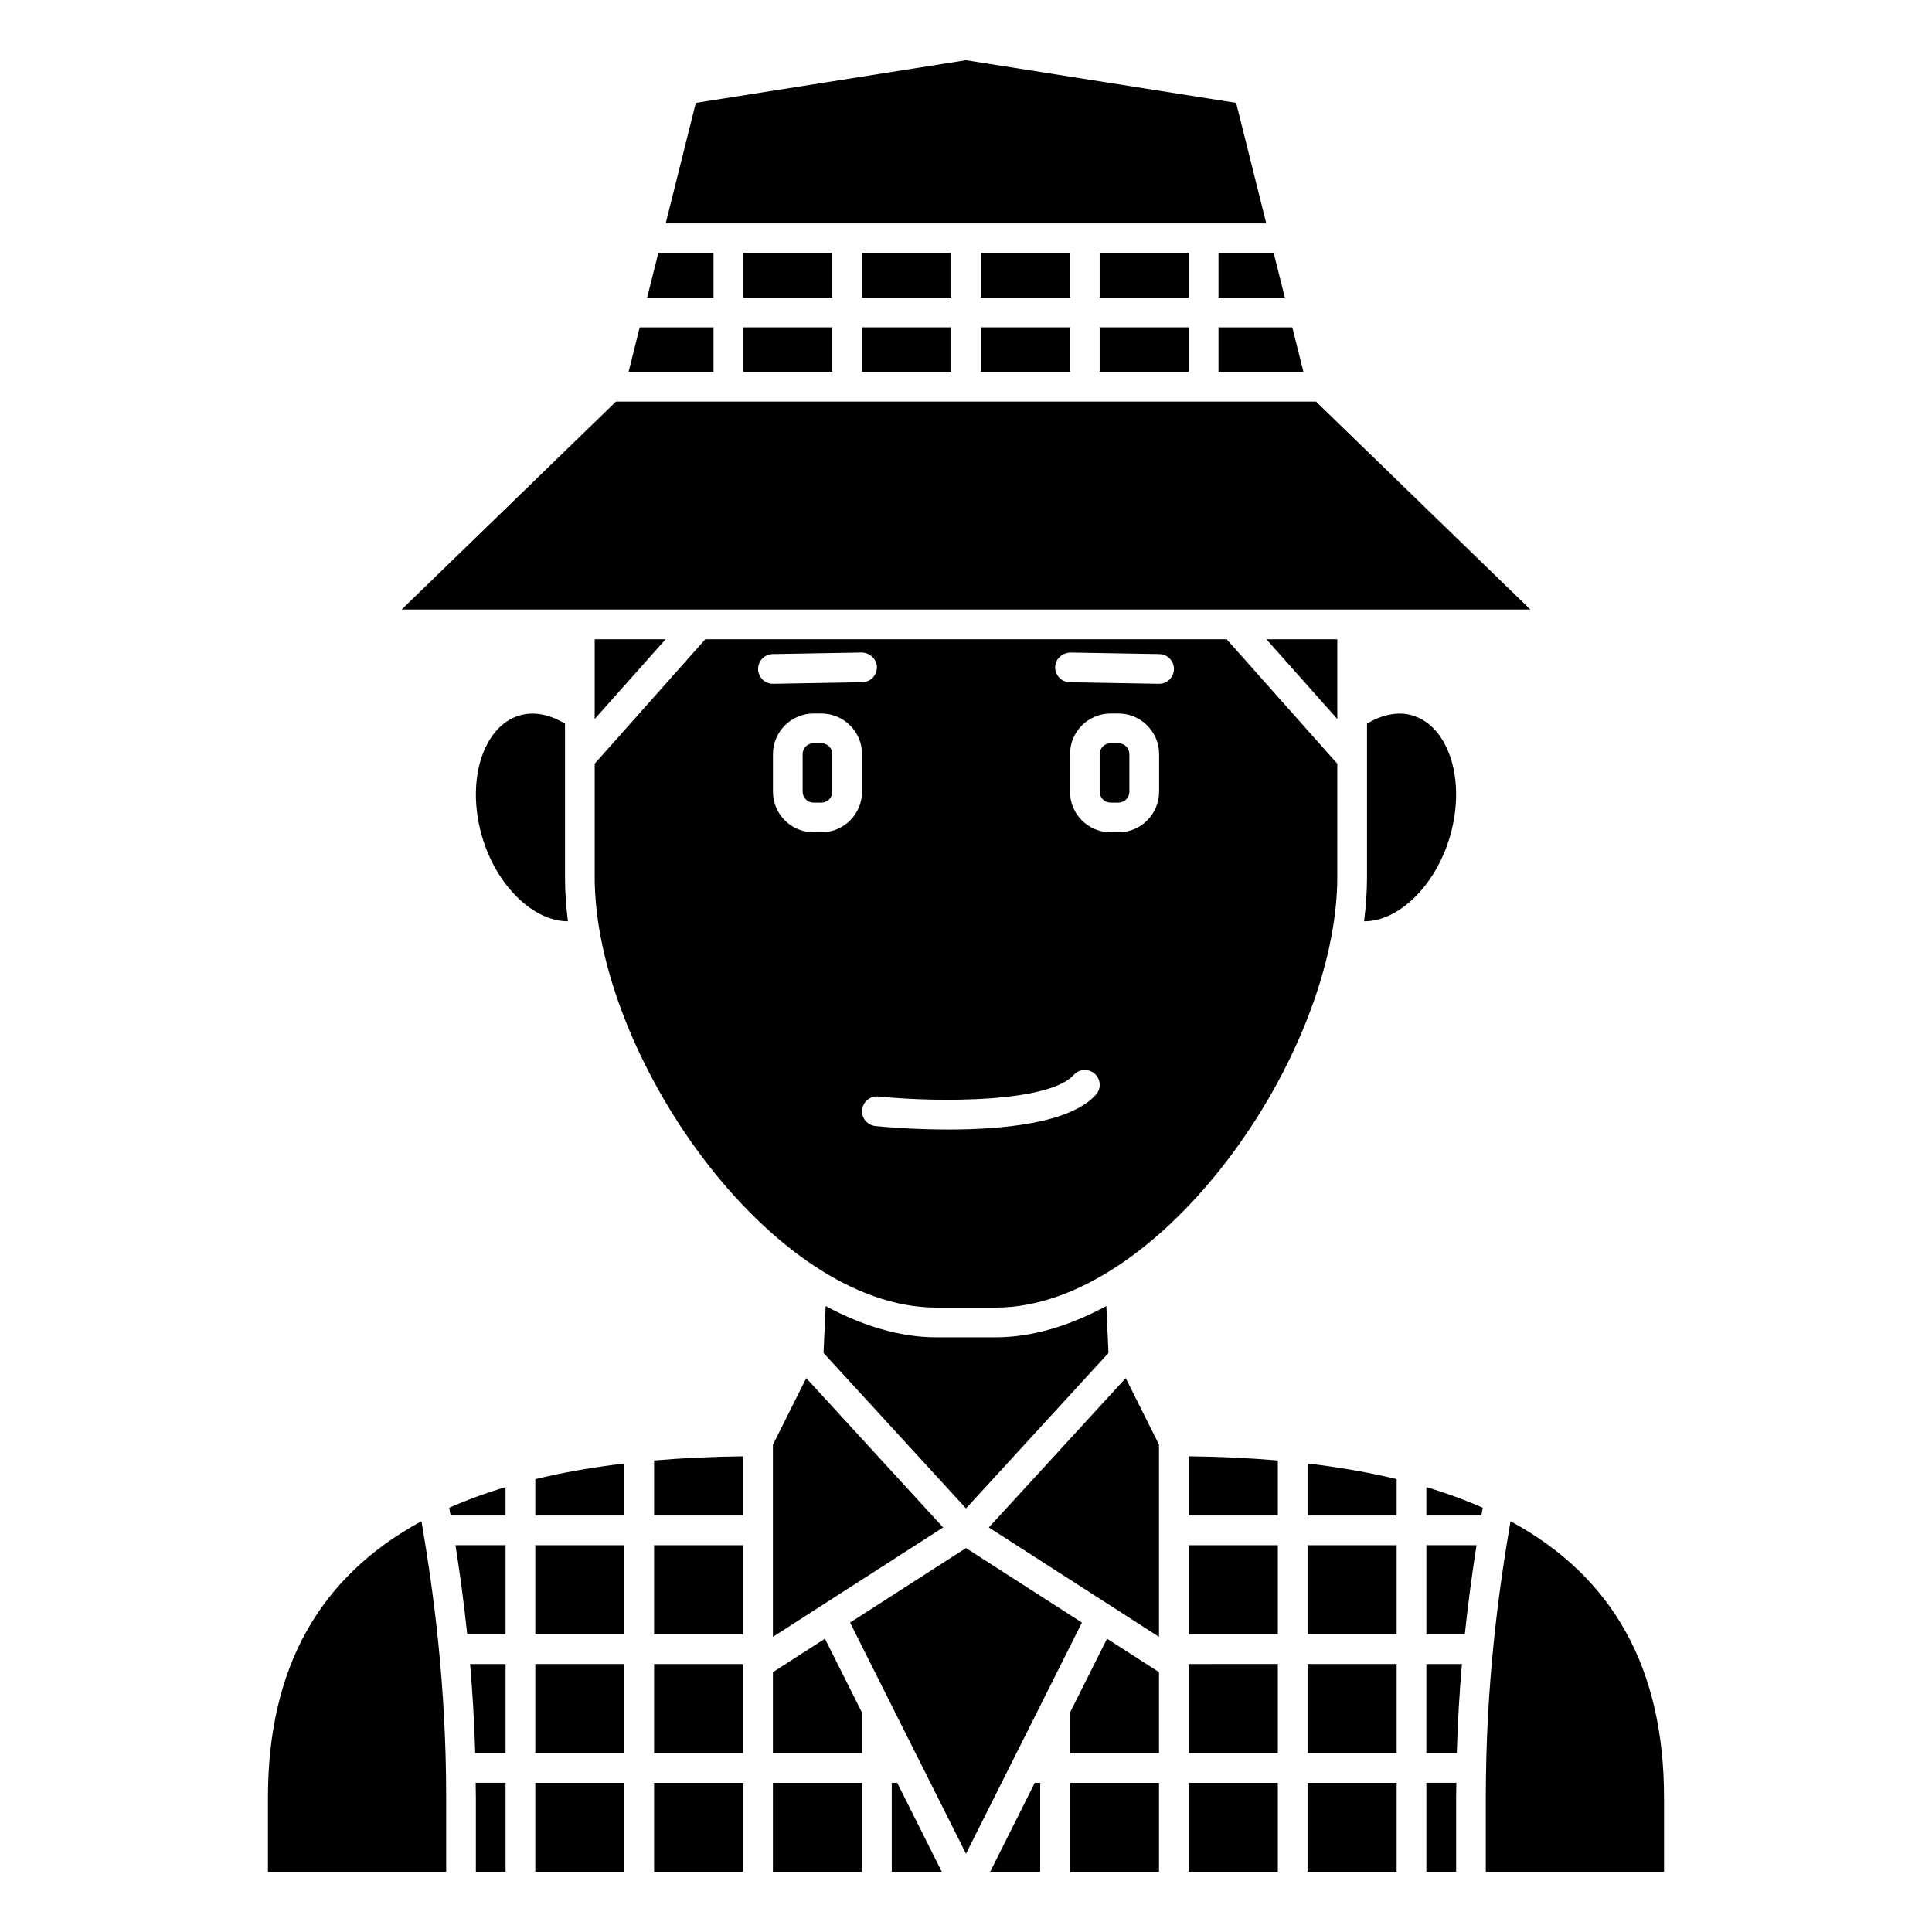 <?xml version="1.0" encoding="UTF-8"?>
<!-- Uploaded to: SVG Repo, www.svgrepo.com, Generator: SVG Repo Mixer Tools -->
<svg fill="#000000" width="800px" height="800px" version="1.1" viewBox="144 144 512 512" xmlns="http://www.w3.org/2000/svg">
 <g>
  <path d="m285.86 616.47h23.617v23.625h-23.617z"/>
  <path d="m263.41 545.62h14.566v-7.516c-5.312 1.586-10.285 3.41-14.922 5.465 0.121 0.676 0.238 1.355 0.355 2.051z"/>
  <path d="m267.82 577.11h10.164v-23.617h-13.277c1.133 7.18 2.211 15.039 3.113 23.617z"/>
  <path d="m293.73 376.38v-40.613c-4.008-2.406-8.152-3.254-11.863-2.219-4.422 1.238-7.09 4.641-8.555 7.273-3.617 6.516-4.203 15.809-1.57 24.844 3.816 13.133 13.715 22.551 22.762 22.484-0.492-3.957-0.773-7.891-0.773-11.77z"/>
  <path d="m215.01 620.41v19.68h47.23v-19.68c0-29.918-3.324-54.48-6.547-73.27-27.27 14.773-40.684 39.094-40.684 73.27z"/>
  <path d="m269.94 608.6h8.043v-23.617h-9.406c0.637 7.418 1.121 15.285 1.363 23.617z"/>
  <path d="m270.11 620.41v19.68h7.871v-23.625h-7.93c0.012 1.328 0.059 2.602 0.059 3.945z"/>
  <path d="m317.34 553.5h23.617v23.617h-23.617z"/>
  <path d="m317.34 608.6h23.613v-23.613h-23.613z"/>
  <path d="m317.34 545.62h23.617v-15.688c-8.289 0.094-16.16 0.465-23.617 1.113z"/>
  <path d="m285.86 584.98h23.617v23.617h-23.617z"/>
  <path d="m317.34 616.47h23.617v23.625h-23.617z"/>
  <path d="m285.86 553.5h23.617v23.617h-23.617z"/>
  <path d="m285.86 545.62h23.617v-13.777c-8.445 0.996-16.32 2.379-23.617 4.141z"/>
  <path d="m372.45 230.75h23.617v11.809h-23.617z"/>
  <path d="m435.42 230.75h23.617v11.809h-23.617z"/>
  <path d="m403.93 230.75h23.617v11.809h-23.617z"/>
  <path d="m435.42 211.07h23.617v11.809h-23.617z"/>
  <path d="m403.93 211.07h23.617v11.809h-23.617z"/>
  <path d="m466.91 242.56h22.516l-2.953-11.809h-19.562z"/>
  <path d="m498.4 313.41h-18.789l18.789 21.137z"/>
  <path d="m466.91 222.88h17.59l-2.953-11.809h-14.637z"/>
  <path d="m471.59 171.26-71.594-11.305-71.598 11.305-7.984 31.941h159.16z"/>
  <path d="m333.09 230.75h-19.562l-2.949 11.809h22.512z"/>
  <path d="m492.76 250.43h-185.52l-56.809 55.105h299.14z"/>
  <path d="m333.09 211.07h-14.637l-2.957 11.809h17.594z"/>
  <path d="m340.96 230.75h23.617v11.809h-23.617z"/>
  <path d="m348.83 616.47h23.617v23.625h-23.617z"/>
  <path d="m372.45 211.07h23.617v11.809h-23.617z"/>
  <path d="m340.96 211.07h23.617v11.809h-23.617z"/>
  <path d="m320.39 313.41h-18.793v21.137z"/>
  <path d="m459.04 545.62h23.598v-14.578c-7.449-0.645-15.316-1.016-23.598-1.109z"/>
  <path d="m490.51 616.47h23.617v23.625h-23.617z"/>
  <path d="m490.51 584.98h23.617v23.617h-23.617z"/>
  <path d="m459.02 616.47h23.617v23.625h-23.617z"/>
  <path d="m498.4 346.39-29.316-32.984h-138.17l-29.316 32.984v29.992c0 47.148 46.824 114.14 90.527 114.14h15.742c43.707 0 90.527-66.996 90.527-114.14zm-153.5-25.043c-0.039-2.172 1.695-3.969 3.863-4.008l23.617-0.414c2.129 0.055 3.969 1.695 4.008 3.863 0.039 2.168-1.695 3.969-3.863 4.008l-23.617 0.414h-0.07c-2.148 0.004-3.898-1.715-3.938-3.863zm27.551 32.457c0 5.938-4.832 10.77-10.77 10.77h-2.074c-5.938 0-10.77-4.832-10.77-10.77v-9.945c0-5.941 4.832-10.773 10.766-10.773h2.074c5.941 0 10.773 4.832 10.773 10.77zm61.965 80.316c-6.816 7.57-24.766 9.215-39.066 9.215-9.531 0-17.445-0.73-19.355-0.922-2.164-0.219-3.738-2.144-3.527-4.309 0.219-2.164 2.133-3.711 4.309-3.527 16.543 1.656 45.227 1.559 51.785-5.723 1.453-1.621 3.949-1.742 5.559-0.293 1.625 1.457 1.75 3.945 0.297 5.559zm16.758-80.316c0 5.938-4.836 10.77-10.77 10.77h-2.074c-5.941 0-10.773-4.832-10.773-10.77v-9.945c0-5.941 4.832-10.773 10.77-10.773h2.074c5.938 0 10.773 4.832 10.773 10.77zm0-28.59h-0.07l-23.617-0.414c-2.172-0.039-3.906-1.836-3.863-4.008 0.039-2.168 1.871-3.781 4.008-3.863l23.617 0.414c2.172 0.039 3.906 1.836 3.863 4.008-0.043 2.144-1.793 3.863-3.938 3.863z"/>
  <path d="m490.51 553.5h23.617v23.617h-23.617z"/>
  <path d="m459.04 584.99c0 0.047-0.016 0.094-0.02 0.141v23.465h23.617v-23.617l-23.598 0.004z"/>
  <path d="m459.04 553.5h23.598v23.617h-23.598z"/>
  <path d="m490.51 545.62h23.617v-9.641c-7.297-1.766-15.168-3.144-23.617-4.141z"/>
  <path d="m522 577.11h10.188c0.902-8.582 1.98-16.441 3.109-23.617h-13.293v23.617z"/>
  <path d="m348.83 587.14v21.457h23.613v-10.723l-9.828-19.598z"/>
  <path d="m522 545.62h14.582c0.117-0.691 0.234-1.375 0.355-2.051-4.641-2.055-9.621-3.879-14.941-5.469v7.519z"/>
  <path d="m526.69 340.82c-1.465-2.633-4.133-6.031-8.555-7.273-3.695-1.035-7.848-0.184-11.863 2.223v40.613c0 3.883-0.285 7.816-0.777 11.773 9.059 0.086 18.941-9.359 22.762-22.488 2.637-9.043 2.047-18.332-1.566-24.848z"/>
  <path d="m522 608.6h8.066c0.238-8.332 0.719-16.199 1.359-23.617h-9.426l-0.004 23.617z"/>
  <path d="m522 640.09h7.891v-19.68c0-1.348 0.043-2.617 0.059-3.945h-7.949z"/>
  <path d="m544.3 547.14c-3.219 18.789-6.547 43.352-6.547 73.27v19.68h47.23v-19.68c0.004-34.176-13.414-58.496-40.684-73.27z"/>
  <path d="m427.53 616.47h23.617v23.625h-23.617z"/>
  <path d="m427.53 597.91v10.684h23.617v-21.469l-13.77-8.852z"/>
  <path d="m406.05 548.79 45.094 28.984v-50.926l-8.816-17.633z"/>
  <path d="m406.38 640.09h13.285v-23.621h-1.438z"/>
  <path d="m348.83 526.88v50.902l45.109-28.996-36.273-39.574z"/>
  <path d="m400 554.25-30.727 19.75 30.727 61.258 30.723-61.258z"/>
  <path d="m437.76 502.55-0.562-12.438c-9.758 5.262-19.73 8.285-29.324 8.285h-15.742c-9.598 0-19.566-3.023-29.32-8.285l-0.566 12.438 37.758 41.191z"/>
  <path d="m380.32 616.47v23.621h13.301l-11.848-23.621z"/>
  <path d="m361.68 340.96h-2.074c-1.602 0-2.898 1.301-2.898 2.898v9.945c0 1.602 1.297 2.902 2.894 2.902h2.074c1.605 0 2.902-1.301 2.902-2.898v-9.945c0-1.602-1.297-2.902-2.898-2.902z"/>
  <path d="m440.4 340.96h-2.074c-1.602 0-2.902 1.301-2.902 2.898v9.945c0 1.602 1.301 2.902 2.898 2.902h2.074c1.602 0 2.898-1.301 2.898-2.898v-9.945c0-1.602-1.297-2.902-2.894-2.902z"/>
 </g>
</svg>
